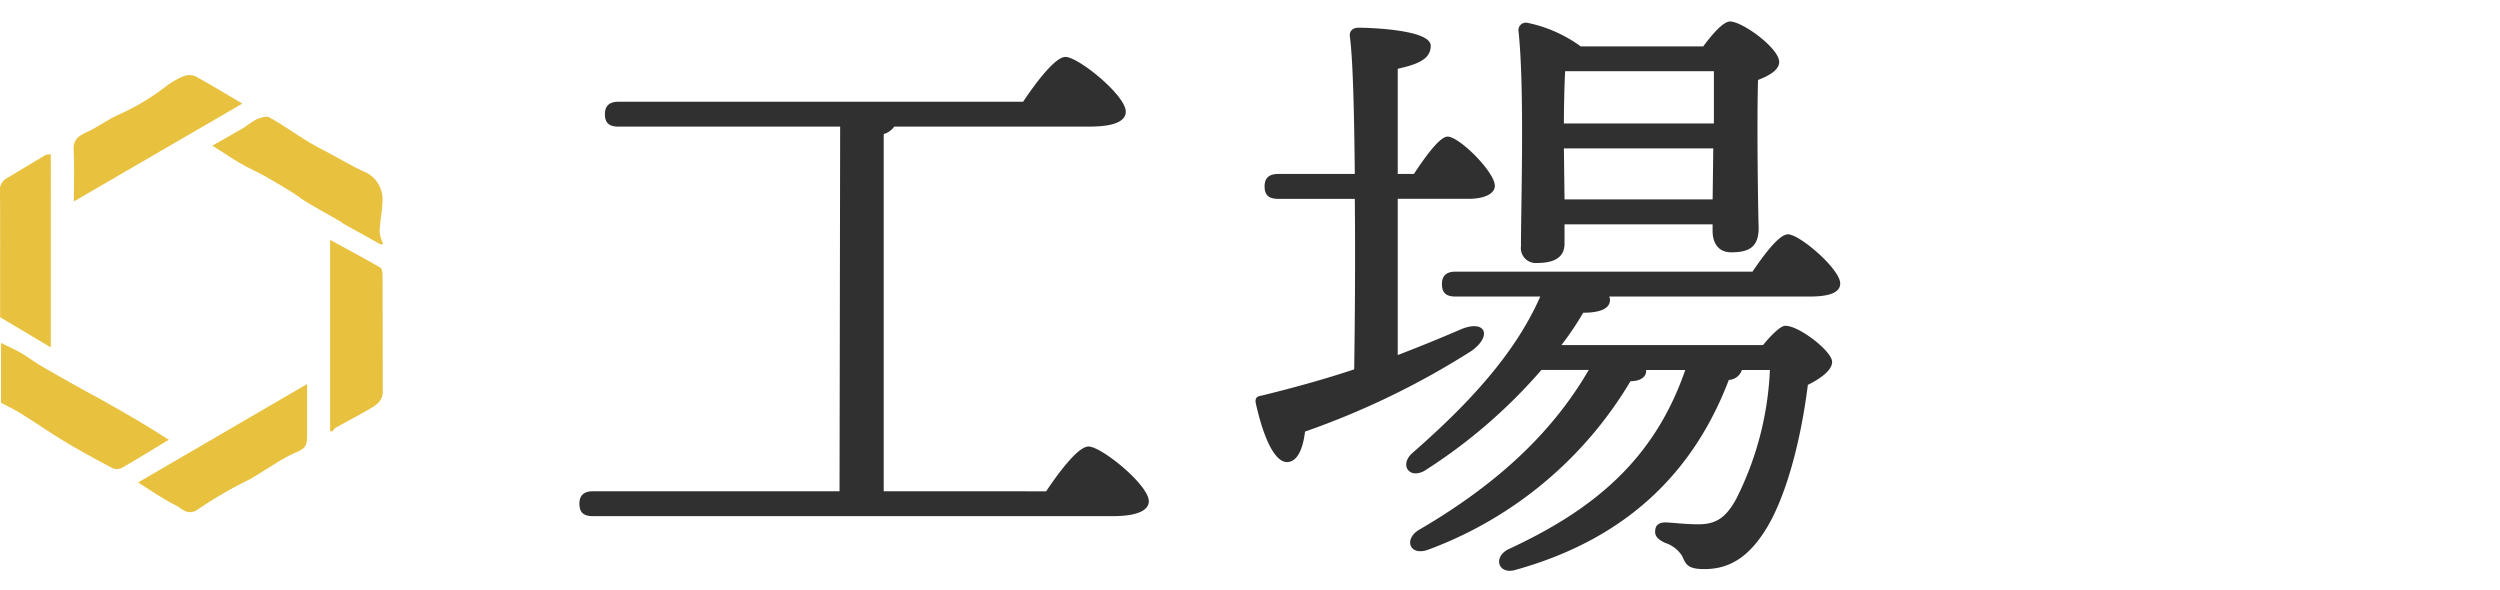<svg xmlns="http://www.w3.org/2000/svg" width="233" height="55"><defs><clipPath id="a"><path transform="translate(203 5574)" fill="none" stroke="#707070" d="M0 0h233v55H0z"/></clipPath><clipPath id="b"><path data-name="長方形 944" fill="#f2a552" d="M0 0h36v41H0z"/></clipPath></defs><g transform="translate(-203 -5574)" clip-path="url(#a)"><g transform="translate(203 5581)" clip-path="url(#b)" fill="#e8c13e"><path data-name="パス 7177" d="M35.501 15.791q-1.728-.963-3.464-1.925c-.114-.064-.208-.162-.322-.227-1.035-.6-2.08-1.176-3.107-1.787-.495-.294-.945-.661-1.436-.963a67.074 67.074 0 0 0-2.517-1.491c-.721-.4-1.483-.731-2.2-1.147-.886-.518-1.739-1.091-2.658-1.674 1.006-.575 2.017-1.141 3.015-1.729a9.227 9.227 0 0 1 1.069-.715c.382-.156.937-.348 1.229-.187 1.226.678 2.372 1.5 3.569 2.233.718.44 1.475.815 2.217 1.215.974.524 1.929 1.087 2.93 1.554a2.815 2.815 0 0 1 1.824 2.809c-.04.955-.236 1.9-.275 2.858a3.489 3.489 0 0 0 .335 1.1l-.214.081"/><path data-name="パス 7178" d="m12.867 37.969 15.757-9.179v4.604c0 1.257-.131 1.393-1.309 1.89a15.029 15.029 0 0 0-1.8 1.02c-.753.45-1.484.935-2.245 1.37a39.567 39.567 0 0 0-4.676 2.7c-1.066.824-1.612.017-2.269-.309-1.15-.57-2.208-1.324-3.455-2.094"/><path data-name="パス 7179" d="M.092 24.955c.692.348 1.332.636 1.938.985s1.137.775 1.729 1.121c1.255.735 2.526 1.443 3.795 2.155.761.427 1.534.832 2.294 1.262 1.062.6 2.125 1.2 3.173 1.827.9.537 1.788 1.106 2.711 1.679-1.52.919-2.963 1.814-4.435 2.656a1.041 1.041 0 0 1-.856-.03c-1.471-.783-2.938-1.578-4.367-2.435-1.4-.842-2.747-1.776-4.134-2.642-.59-.368-1.225-.665-1.848-1Z"/><path data-name="パス 7180" d="M30.77 33.158v-17.8c1.631.891 3.16 1.709 4.664 2.571.152.087.218.433.219.66.017 3.64.017 7.279.02 10.92 0 .919-.7 1.3-1.349 1.676-1.007.584-2.044 1.117-3.059 1.686-.123.069-.192.233-.286.354l-.209-.063"/><path data-name="パス 7181" d="M6.885 11.774c0-1.594.061-3.181-.023-4.759-.051-.949.4-1.318 1.166-1.67 1.016-.464 1.931-1.143 2.942-1.619a21.265 21.265 0 0 0 4.387-2.592A7.327 7.327 0 0 1 17.064.122 1.468 1.468 0 0 1 18.189.1c1.526.83 3.009 1.739 4.4 2.555l-15.7 9.115"/><path data-name="パス 7182" d="M4.733 25.38.011 22.563v-1.61c0-3.361.014-6.722-.011-10.082a1.236 1.236 0 0 1 .574-1.227c1.227-.734 2.451-1.474 3.683-2.2a1.458 1.458 0 0 1 .477-.061Z"/></g><path data-name="txt" d="M285.362 5619.786v-33.288a1.883 1.883 0 0 0 .986-.7h18.212c2.32 0 3.364-.522 3.364-1.392 0-1.508-4.408-5.1-5.626-5.1-.928 0-2.668 2.262-3.944 4.176h-37.7c-.754 0-1.276.29-1.276 1.16 0 .928.522 1.16 1.276 1.16h20.648l-.058 33.984h-22.968c-.754 0-1.276.29-1.276 1.16 0 .928.522 1.16 1.276 1.16h48.43c2.378 0 3.364-.58 3.364-1.392 0-1.508-4.408-5.1-5.626-5.1-.928 0-2.668 2.262-3.944 4.176Zm77.372-39.15v4.872h-13.978c0-1.74.058-3.828.116-4.872Zm-13.92 11.95-.058-4.7v-.058h13.92l-.058 4.756Zm0 2.32h13.8v.638c0 .928.406 1.972 1.74 1.972 1.624 0 2.552-.464 2.552-2.262-.058-1.914-.174-9.976-.058-13.8 1.044-.406 1.972-.928 1.972-1.682 0-1.276-3.422-3.77-4.582-3.77-.638 0-1.682 1.218-2.494 2.32h-11.422a12.812 12.812 0 0 0-4.988-2.2.693.693 0 0 0-.812.754c.58 5.336.232 16.124.232 20.068a1.391 1.391 0 0 0 1.508 1.566c1.682 0 2.552-.58 2.552-1.8Zm-15.544-2.376h6.612c1.334 0 2.436-.406 2.436-1.218 0-1.276-3.306-4.582-4.408-4.582-.7 0-2.03 1.8-3.132 3.48h-1.508v-9.8c1.8-.406 3.074-.87 3.074-2.146 0-1.508-5.742-1.682-6.728-1.682-.522 0-.87.29-.812.812.29 2.088.406 7.192.464 12.818h-7.134c-.754 0-1.276.29-1.276 1.16 0 .928.522 1.16 1.276 1.16h7.134c.058 5.858 0 12.006-.058 15.892-2.61.87-5.51 1.682-8.584 2.436-.464.058-.7.232-.58.754.7 3.132 1.74 5.51 2.958 5.452.986-.058 1.45-1.392 1.624-2.842a74.754 74.754 0 0 0 15.544-7.538c1.914-1.392 1.276-2.9-.928-2.03-1.74.754-3.712 1.566-5.974 2.436Zm5.394 6.786c-.754 0-1.276.29-1.276 1.16 0 .928.522 1.16 1.276 1.16h7.888c-2.262 5.162-6.438 9.8-11.89 14.558-1.272 1.102-.348 2.492 1.102 1.682a49.453 49.453 0 0 0 10.9-9.4h4.408c-3.534 6.094-8.87 10.85-15.83 14.91-1.45.87-.87 2.552.986 1.8a36.758 36.758 0 0 0 18.734-15.66c.7 0 1.334-.232 1.45-.812v-.232h3.654c-2.9 8.404-8.584 13.048-16.476 16.704-1.508.754-.928 2.436.7 1.914 10.382-2.9 16.588-9.164 19.836-17.69a1.346 1.346 0 0 0 1.218-.928h2.61a29.38 29.38 0 0 1-3.132 12.004c-.986 1.8-1.914 2.378-3.538 2.378-1.276 0-2.552-.174-3.074-.174-.464 0-.87.174-.928.638-.116.58.174.928.928 1.276a2.919 2.919 0 0 1 1.566 1.218c.348.754.464 1.218 2.088 1.218 2.61 0 4.292-1.45 5.684-3.654 1.682-2.668 3.19-7.54 3.944-13.514 1.276-.638 2.262-1.392 2.262-2.146 0-.986-3.074-3.364-4.35-3.364-.464 0-1.334.87-2.088 1.8h-18.792a27.537 27.537 0 0 0 2.03-3.016c1.74 0 2.552-.464 2.494-1.276 0-.058-.058-.174-.058-.232h18.676c1.914 0 2.842-.406 2.842-1.218 0-1.334-3.77-4.582-4.872-4.582-.812 0-2.2 1.856-3.306 3.48Z" fill="#303031"/></g></svg>
